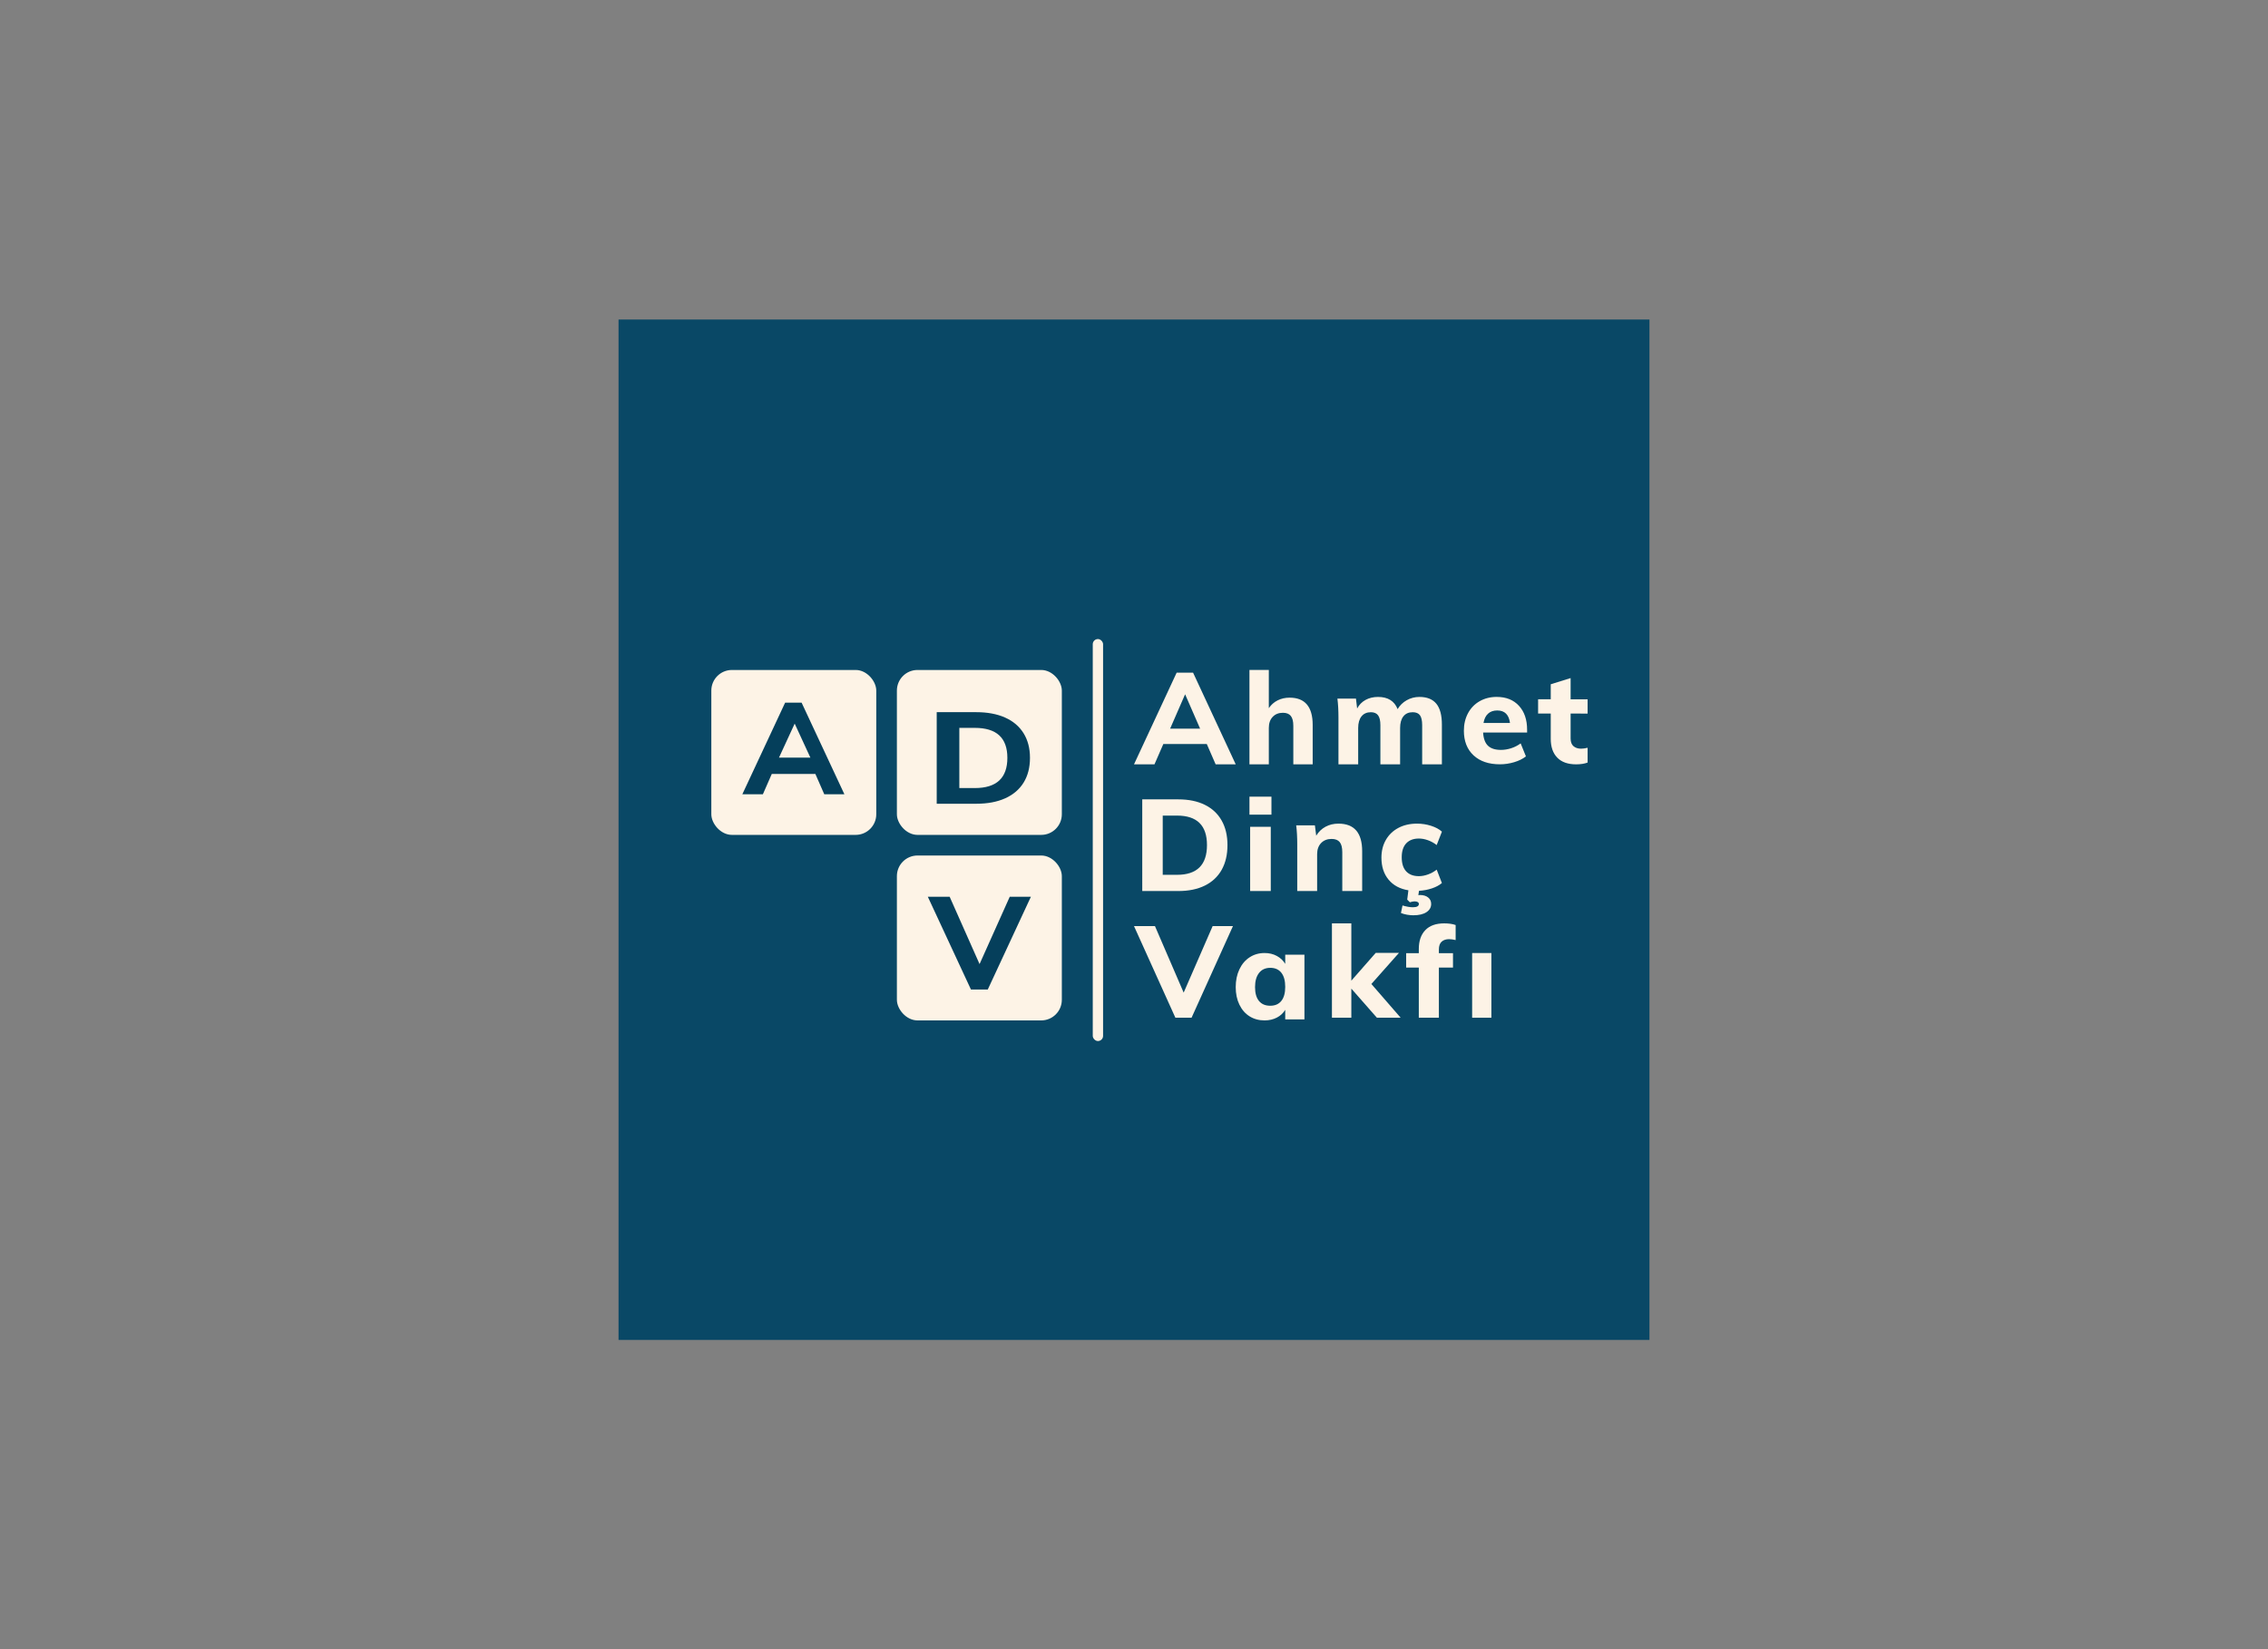 <svg height="160" viewBox="0 0 220 160" width="220" xmlns="http://www.w3.org/2000/svg"><rect x="0" y="0" width="220" height="160" fill="#808080" stroke="none"/><g fill="none" fill-rule="evenodd" transform="translate(60 31)"><path d="m10 10h80v79h-80z" fill="#094866" stroke="#094866" stroke-width="20"/><g fill="#fdf3e6"><rect height="16" rx="2" width="16" x="9" y="34"/><rect height="39" rx=".5" width="1" x="46" y="31"/><rect height="16" rx="2" width="16" x="27" y="34"/><rect height="16" rx="2" width="16" x="27" y="52"/></g><g fill-rule="nonzero"><g fill="#053f5b"><path d="m19.955 46.058-.863-1.972h-4.227l-.863 1.972h-1.993l4.15-8.885h1.599l4.15 8.885zm-4.392-3.554h3.046l-1.523-3.3z"/><path d="m30.863 38.094h3.834c1.087 0 2.021.175 2.802.524.781.349 1.378.857 1.791 1.522s.62 1.46.62 2.383c0 .932-.204 1.73-.613 2.396-.409.666-1.004 1.175-1.784 1.529-.781.354-1.719.53-2.816.53h-3.834zm3.701 7.362c2.102 0 3.153-.977 3.153-2.932 0-1.938-1.051-2.907-3.153-2.907h-1.507v5.838z"/><path d="m37.948 56h2.052l-4.183 9h-1.634l-4.183-9h2.118l2.902 6.535z"/></g><g fill="#fdf3e6" transform="translate(50 34)"><path d="m7.919 9.154-.86-1.973h-4.212l-.86 1.973h-1.986l4.136-8.892h1.594l4.136 8.892zm-4.415-3.46h2.909l-1.455-3.335z"/><path d="m15.094 2.686c1.493 0 2.239.883 2.239 2.649v3.818h-1.879v-3.731c0-.439-.081-.761-.243-.964s-.417-.305-.765-.305c-.415 0-.746.133-.995.398-.249.265-.373.622-.373 1.07v3.532h-1.879v-9.154h1.879v3.706c.224-.332.51-.585.858-.759.348-.174.734-.261 1.157-.261z"/><path d="m27.688 2.615c.735 0 1.281.22 1.64.66s.538 1.113.538 2.018v3.86h-1.913v-3.797c0-.444-.072-.765-.215-.962-.144-.197-.38-.295-.709-.295-.388 0-.688.134-.899.402s-.317.645-.317 1.132v3.521h-1.913v-3.797c0-.436-.074-.754-.222-.956-.148-.201-.382-.302-.703-.302-.388 0-.69.134-.906.402-.215.268-.323.645-.323 1.132v3.521h-1.913v-4.552c0-.679-.034-1.287-.101-1.823h1.799l.114.956c.194-.36.467-.637.817-.83s.754-.289 1.21-.289c.954 0 1.588.394 1.9 1.182.211-.36.505-.648.88-.861s.787-.321 1.235-.321z"/><path d="m38.133 6.07h-4.268c.034.586.192 1.013.473 1.282.281.268.699.402 1.252.402.332 0 .664-.054.997-.161s.639-.264.92-.471l.511 1.263c-.307.239-.688.427-1.144.563-.456.136-.914.204-1.374.204-1.09 0-1.946-.291-2.568-.873-.622-.582-.933-1.377-.933-2.384 0-.636.134-1.203.403-1.703.268-.499.645-.887 1.131-1.164.486-.277 1.035-.415 1.648-.415.911 0 1.631.287 2.159.861.528.574.792 1.348.792 2.322zm-2.901-2.142c-.366 0-.662.103-.888.31-.226.206-.373.508-.441.904h2.568c-.102-.809-.515-1.214-1.239-1.214z"/><path d="m42.353 4.228v2.414c0 .343.094.594.281.754.187.159.43.239.728.239.187 0 .4-.029.638-.086v1.434c-.306.114-.677.172-1.111.172-.8 0-1.411-.216-1.832-.649s-.632-1.042-.632-1.826v-2.451h-1.226v-1.385h1.226v-1.458l1.928-.6v2.059h1.647v1.385z"/><path d="m.8 12.554h3.503c.994 0 1.847.175 2.56.525.713.35 1.259.858 1.637 1.524.378.666.567 1.461.567 2.385 0 .933-.187 1.732-.56 2.398-.374.666-.917 1.176-1.63 1.53-.713.354-1.571.531-2.573.531h-3.503zm3.375 7.319c1.936 0 2.904-.962 2.904-2.885 0-1.907-.968-2.86-2.904-2.86h-1.388v5.745z"/><path d="m11.266 21.446v-6.23h2.001v6.23zm-.066-9.154h2.133v1.745h-2.133z"/><path d="m19.834 14.908c1.533 0 2.299.893 2.299 2.678v3.86h-1.929v-3.772c0-.444-.083-.769-.249-.974-.166-.205-.428-.308-.786-.308-.426 0-.766.134-1.022.402s-.383.629-.383 1.081v3.571h-1.929v-4.552c0-.679-.034-1.287-.102-1.823h1.814l.128 1.006c.23-.377.53-.666.901-.868.37-.201.79-.302 1.258-.302z"/><path d="m29.867 20.671c-.254.214-.578.388-.971.519s-.811.21-1.251.235l-.063.42c.042-.008.097-.012.165-.012.322 0 .582.078.781.235.199.157.298.367.298.631 0 .33-.152.596-.457.798s-.732.303-1.283.303c-.186 0-.387-.019-.603-.056s-.413-.093-.59-.167l.152-.73c.389.115.724.173 1.003.173.389 0 .584-.107.584-.322 0-.074-.036-.134-.108-.179-.072-.045-.176-.068-.311-.068-.11 0-.262.029-.457.087l-.254-.26.114-.903c-.821-.132-1.462-.476-1.924-1.033s-.692-1.268-.692-2.133c0-.651.144-1.226.432-1.725s.692-.886 1.213-1.163c.521-.276 1.124-.414 1.81-.414.466 0 .919.07 1.359.21.44.14.792.33 1.054.569l-.508 1.299c-.254-.198-.533-.352-.838-.464s-.601-.167-.889-.167c-.525 0-.933.155-1.225.464s-.438.761-.438 1.354c0 .602.144 1.057.432 1.367s.698.464 1.232.464c.288 0 .584-.056.889-.167.305-.111.584-.266.838-.464z"/><path d="m7.63 24.846h1.97l-4.016 8.892h-1.569l-4.016-8.892h2.033l2.786 6.457z"/><path d="m16.533 27.623v6.278h-1.864v-.929c-.192.322-.463.574-.813.755s-.746.272-1.188.272c-.55 0-1.036-.132-1.457-.396-.421-.264-.75-.642-.988-1.133-.238-.491-.356-1.059-.356-1.703s.119-1.218.356-1.721c.238-.504.569-.894.994-1.17.425-.277.909-.415 1.451-.415.442 0 .838.095 1.188.285s.621.446.813.768v-.892zm-3.315 4.953c.467 0 .826-.157 1.076-.471.25-.314.375-.768.375-1.362s-.125-1.051-.375-1.368c-.25-.318-.609-.477-1.076-.477s-.83.165-1.088.495c-.258.33-.388.788-.388 1.375 0 .586.127 1.034.381 1.344.254.31.619.464 1.094.464z"/><path d="m25.867 33.738h-2.305l-2.48-2.823v2.823h-1.882v-9.154h1.882v5.559l2.368-2.699h2.255l-2.679 3.022z"/><path d="m30.568 26.116c-.301 0-.542.08-.723.241s-.271.418-.271.772v.346h1.368v1.396h-1.368v4.867h-1.948v-4.867h-1.226v-1.396h1.226v-.395c0-.791.211-1.404.632-1.841s1.032-.655 1.832-.655c.447 0 .817.054 1.11.161v1.458c-.249-.058-.46-.086-.632-.086z"/><path d="m32.8 33.738v-6.277h1.867v6.277z"/></g></g></g></svg>